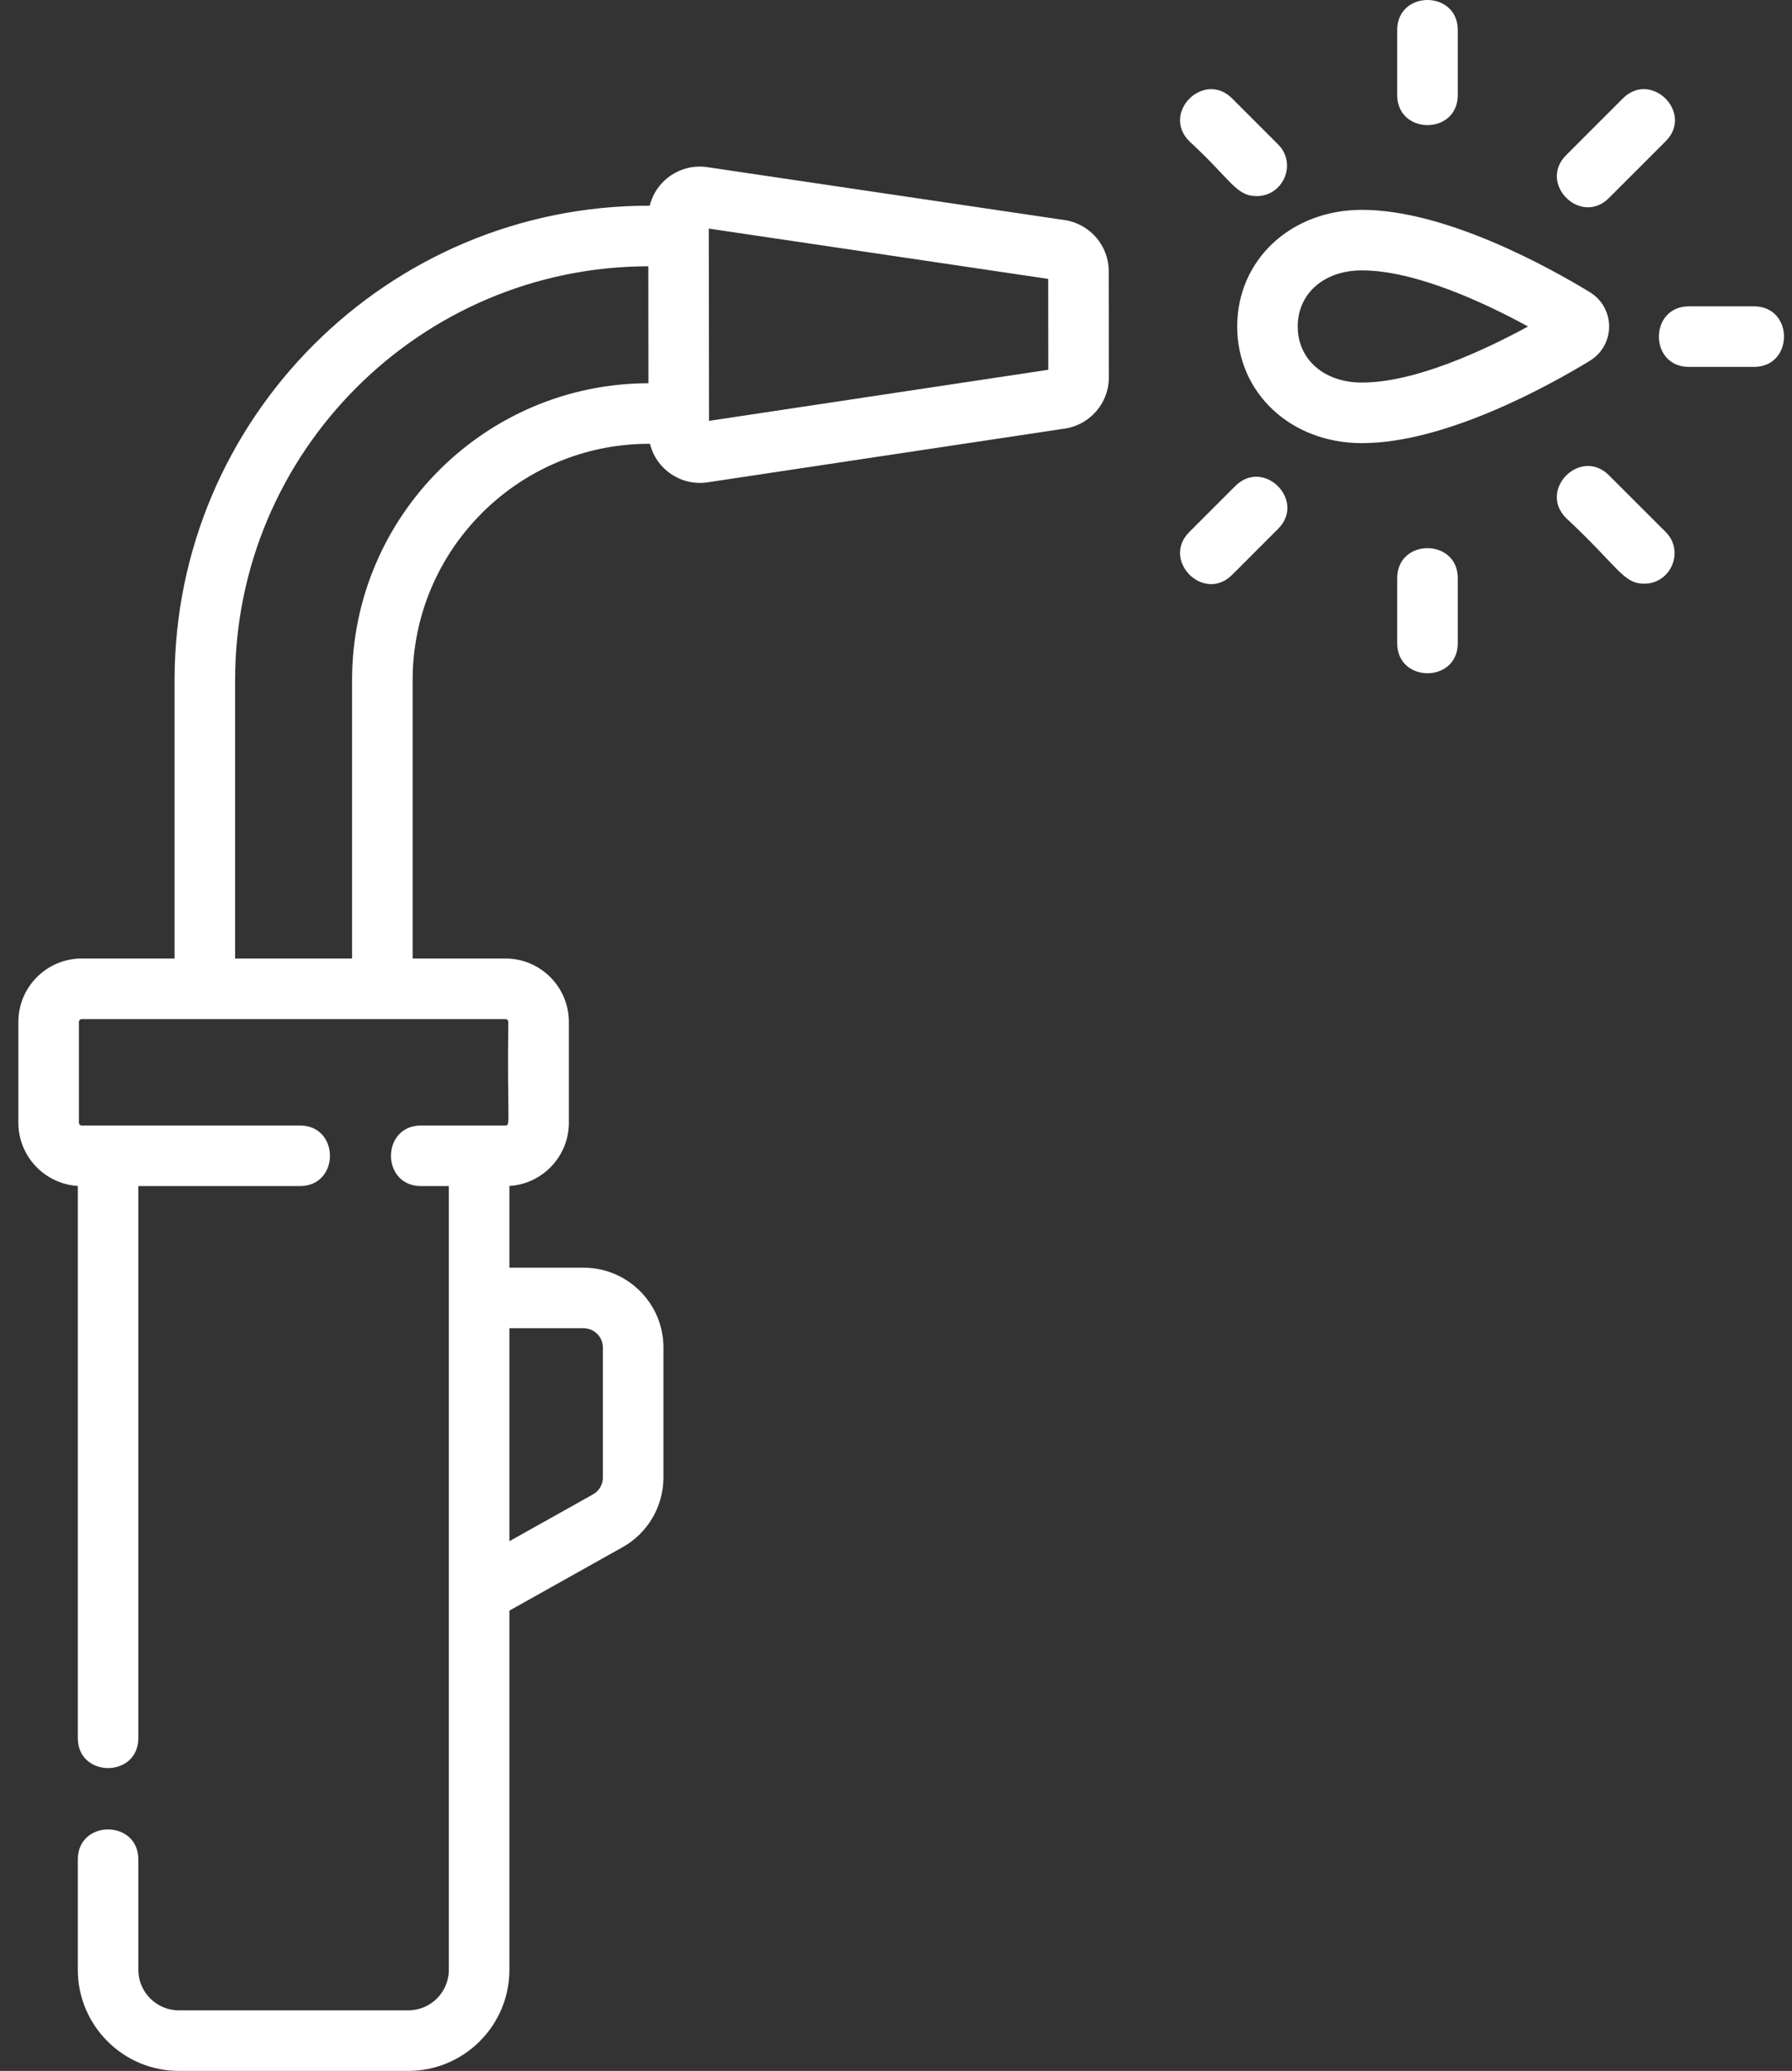 <?xml version="1.0" encoding="UTF-8"?> <svg xmlns="http://www.w3.org/2000/svg" width="45" height="52" viewBox="0 0 45 52" fill="none"><rect x="0" y="0" width="45" height="52" fill="#333333" stroke="none"/><path d="M36.607 2.387V0.755C36.607 -0.251 35.086 -0.252 35.086 0.755V2.387C35.086 3.392 36.607 3.394 36.607 2.387ZM35.086 14.519V16.151C35.086 17.156 36.607 17.157 36.607 16.151V14.519C36.607 13.513 35.086 13.512 35.086 14.519ZM44.044 7.692H42.412C41.407 7.692 41.405 9.213 42.412 9.213H44.044C45.05 9.213 45.051 7.692 44.044 7.692ZM40.403 4.972L41.828 3.547C42.539 2.836 41.465 1.759 40.752 2.472L39.328 3.896C38.617 4.607 39.691 5.684 40.403 4.972H40.403ZM31.02 12.204L29.866 13.358C29.155 14.069 30.229 15.146 30.941 14.434L32.095 13.28C32.806 12.569 31.732 11.492 31.02 12.204ZM31.557 4.924C32.229 4.924 32.576 4.106 32.095 3.626L30.941 2.472C30.23 1.761 29.154 2.835 29.866 3.547C30.919 4.516 31.035 4.924 31.557 4.924ZM40.403 11.934C39.692 11.223 38.615 12.297 39.328 13.009C40.647 14.239 40.757 14.656 41.29 14.656C41.962 14.656 42.308 13.839 41.828 13.358L40.403 11.934ZM26.739 5.527L17.76 4.197C17.097 4.099 16.474 4.523 16.316 5.165H16.294C9.727 5.165 4.384 10.508 4.384 17.075V24.068H2.052C1.175 24.068 0.461 24.782 0.461 25.66V28.19C0.461 29.035 1.122 29.728 1.954 29.779V43.641C1.954 44.646 3.474 44.648 3.474 43.641V29.782H7.531C8.536 29.782 8.538 28.261 7.531 28.261H2.052C2.034 28.261 2.016 28.254 2.002 28.24C1.989 28.227 1.982 28.209 1.982 28.191V25.66C1.982 25.621 2.013 25.589 2.052 25.589H12.693C12.732 25.589 12.764 25.621 12.764 25.66C12.733 28.161 12.829 28.261 12.693 28.261H10.573C9.567 28.261 9.566 29.782 10.573 29.782H11.271V49.461C11.271 50.023 10.814 50.479 10.253 50.479H4.492C3.931 50.479 3.474 50.023 3.474 49.461V46.691C3.474 45.686 1.954 45.684 1.954 46.691V49.461C1.954 50.861 3.093 52 4.492 52H10.253C11.653 52 12.792 50.861 12.792 49.461V40.442L15.635 38.849C15.946 38.675 16.204 38.421 16.384 38.114C16.564 37.806 16.66 37.457 16.66 37.1V33.835C16.66 32.73 15.76 31.831 14.655 31.831H12.792V29.779C13.624 29.728 14.285 29.035 14.285 28.191V25.66C14.285 24.782 13.571 24.068 12.693 24.068H10.362V17.075C10.362 13.805 13.023 11.144 16.294 11.144H16.322C16.481 11.788 17.106 12.211 17.769 12.111L26.745 10.761C27.373 10.666 27.846 10.116 27.845 9.481L27.842 6.804C27.842 6.169 27.367 5.62 26.739 5.527ZM14.655 33.352C14.783 33.352 14.906 33.403 14.997 33.493C15.088 33.584 15.139 33.707 15.139 33.835V37.1C15.139 37.187 15.116 37.271 15.073 37.345C15.029 37.419 14.967 37.48 14.892 37.523L12.792 38.699V33.351H14.655V33.352ZM8.841 17.075V24.068H5.904V17.075C5.904 11.351 10.557 6.694 16.28 6.686L16.283 9.623C12.179 9.629 8.841 12.97 8.841 17.075ZM17.805 10.568L17.799 5.74L26.322 7.003L26.324 9.285L17.805 10.568ZM39.923 7.336C38.902 6.714 36.3 5.269 34.2 5.269C32.414 5.269 31.068 6.528 31.068 8.198C31.068 9.868 32.414 11.127 34.2 11.127C36.3 11.127 38.902 9.681 39.923 9.06C40.569 8.666 40.568 7.729 39.923 7.336ZM34.2 9.606C33.251 9.606 32.588 9.027 32.588 8.198C32.588 7.368 33.251 6.789 34.2 6.789C35.548 6.789 37.303 7.615 38.372 8.198C37.303 8.78 35.548 9.606 34.2 9.606Z" fill="white"></path></svg> 